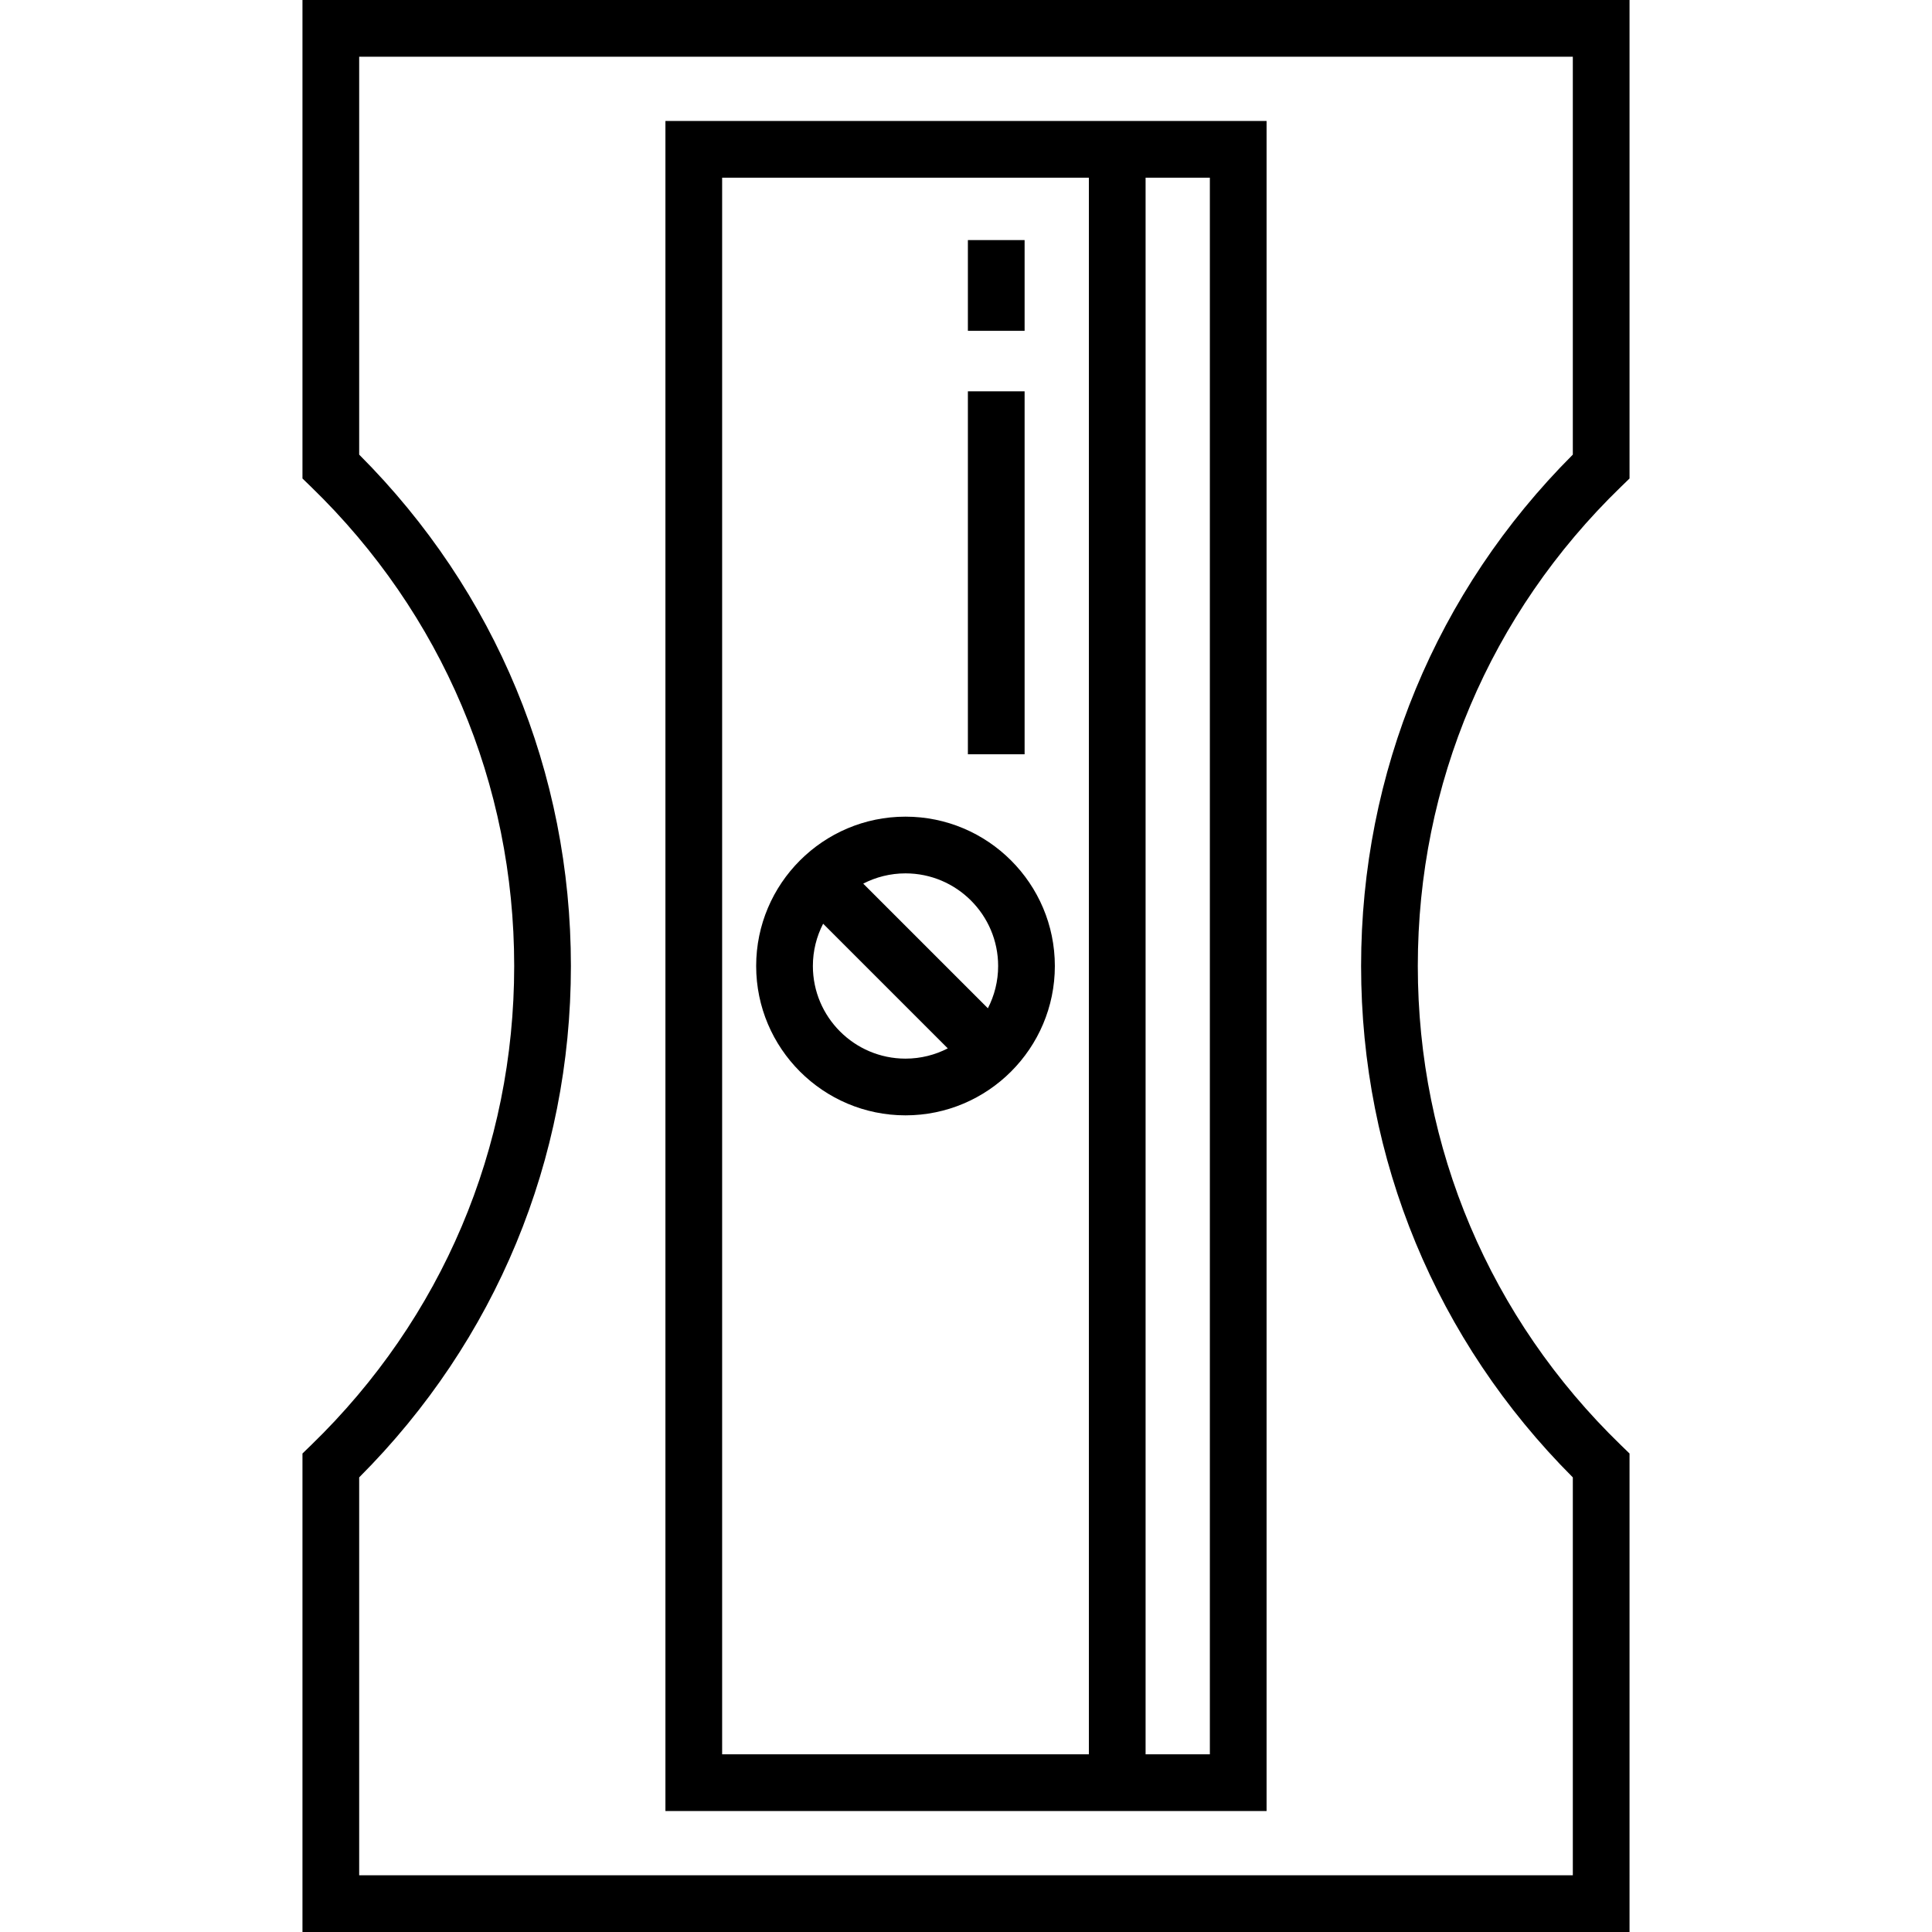 <?xml version="1.0" encoding="iso-8859-1"?>
<!-- Uploaded to: SVG Repo, www.svgrepo.com, Generator: SVG Repo Mixer Tools -->
<svg fill="#000000" version="1.1" id="Capa_1" xmlns="http://www.w3.org/2000/svg" xmlns:xlink="http://www.w3.org/1999/xlink" 
	 viewBox="0 0 511 511" xml:space="preserve">
<g>
	<path d="M428.719,128.769l2.281-2.21V0H80v126.559l2.281,2.21C116.922,162.337,136,207.344,136,255.5
		c0,48.155-19.078,93.163-53.719,126.731L80,384.441V511h351V384.441l-2.281-2.21C394.078,348.663,375,303.655,375,255.5
		C375,207.344,394.078,162.337,428.719,128.769z M416,120.243c-36.141,36.168-56,84.071-56,135.257
		c0,51.186,19.859,99.088,56,135.257V496H95V390.757c36.141-36.169,56-84.071,56-135.257c0-51.187-19.859-99.089-56-135.257V15h321
		V120.243z"/>
	<path d="M335,32H176v447h159V32z M191,47h97v417h-97V47z M320,464h-17V47h17V464z"/>
	<path d="M239.5,216c-21.78,0-39.5,17.72-39.5,39.5s17.72,39.5,39.5,39.5s39.5-17.72,39.5-39.5S261.28,216,239.5,216z M264,255.5
		c0,4.027-0.983,7.827-2.712,11.182l-32.97-32.97c3.355-1.729,7.155-2.712,11.182-2.712C253.009,231,264,241.991,264,255.5z
		 M215,255.5c0-4.027,0.983-7.827,2.712-11.182l32.97,32.97c-3.355,1.729-7.155,2.712-11.182,2.712
		C225.991,280,215,269.009,215,255.5z"/>
	<rect x="256" y="63.5" width="15" height="24"/>
	<rect x="256" y="103.5" width="15" height="96"/>
</g>
</svg>